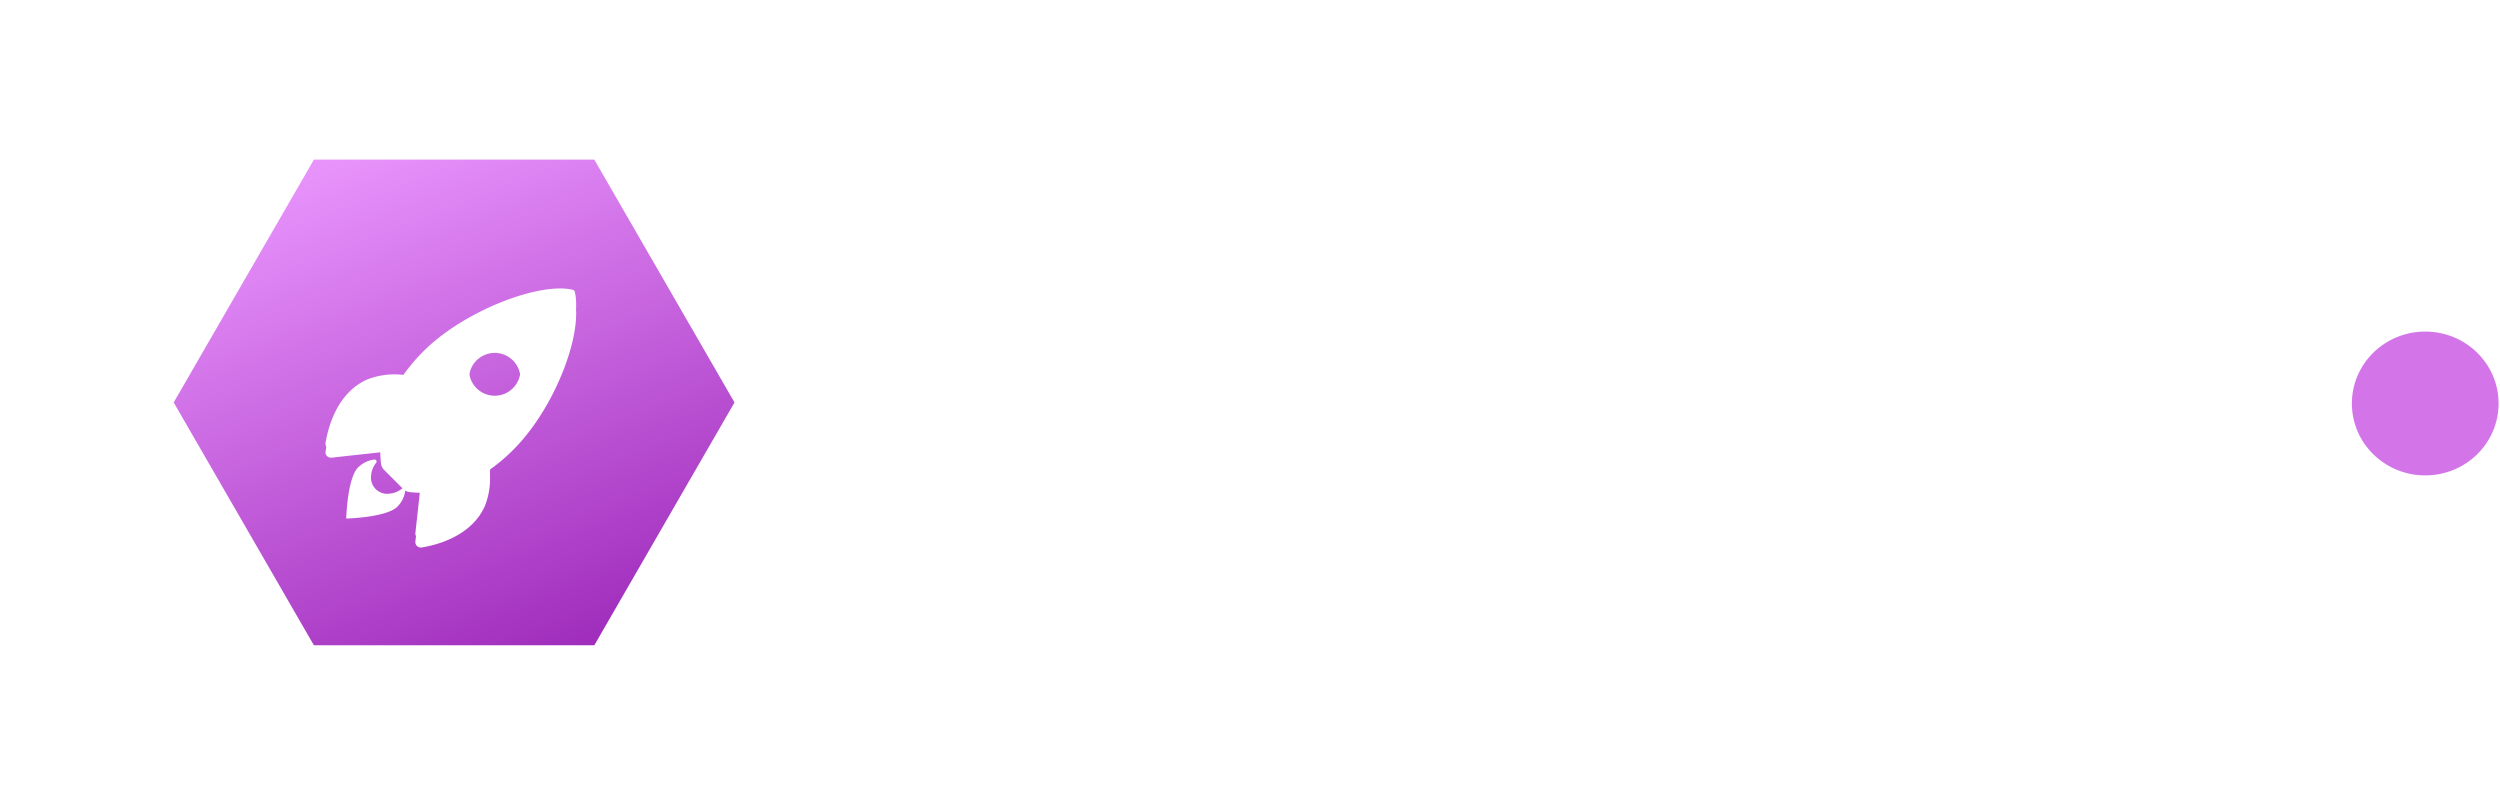<svg width="869" height="280" fill="none" xmlns="http://www.w3.org/2000/svg"><style>
#line{
        stroke-width: 8px;
        stroke-dasharray: 1500;
        stroke-dashoffset: -1500;
        fill-opacity:0;
    }
    /* for icon on the left */
    .purple #icon, .yellow #icon, .green #icon{
        opacity: 0;
        transform-origin: 100px center;
        animation: bounceIn .75s ease-out 3.5s forwards, opacity-anim .25s ease-out 3.5s forwards;;
    }
    /* for icon on the right */
    .blue #icon, .orange #icon{
        opacity: 0;
        transform-origin: right center;
        animation: bounceIn .75s ease-out 3.5s forwards, opacity-anim .25s ease-out 3.5s forwards;;
    }
    @keyframes line-anim-left{

        0%  {stroke-dashoffset:-3000;}
        80%  {
            stroke-dashoffset:0;
            fill-opacity:0;}
        100% {
            stroke-dashoffset: 0;
            fill-opacity:1;   
        }
    }
    @keyframes line-anim-right{
        0%  {stroke-dashoffset:-1500;}
        80%  {
            stroke-dashoffset:0;
            fill-opacity:0;}
        100% {
            stroke-dashoffset: 0;
            fill-opacity:1;   
        }
    }
    @keyframes opacity-anim{
        to {
        opacity: 1;
        }
    }
    </style><g id="purple-svg 1" clip-path="url(#clip0)"><g id="purple-svg"><path id="line" d="M296.195 177.616l-56.319 98.172H82.515L4 139.816 82.879 4h155.855l79.737 135.813 511.038.331" stroke="url(#paint0_purple_linear)" stroke-opacity=".91" stroke-width="8" stroke-linecap="round" stroke-linejoin="round"/><g id="icon"><path id="Path 13073" fill-rule="evenodd" clip-rule="evenodd" d="M109.112 55.486h97.466l48.733 84.408-48.733 84.407h-97.466l-48.733-84.408 48.733-84.408v.001z" fill="url(#paint1_purple_linear)"/><g id="Icon ionic-ios-rocket"><g id="Group"><path id="Path 12975" d="M199.815 101.45a.93.93 0 00-.691-.712c-11.391-2.785-37.712 7.14-51.972 21.4a61.678 61.678 0 00-6.931 8.187 25.795 25.795 0 00-12.547 1.572c-10.57 4.648-13.648 16.793-14.507 22.007a1.883 1.883 0 00.484 1.6 1.873 1.873 0 001.568.578l16.982-1.864c.012 1.281.088 2.56.23 3.832.088.88.481 1.702 1.11 2.324l6.575 6.575a3.801 3.801 0 002.324 1.11c1.266.141 2.538.218 3.811.23l-1.863 16.962a1.886 1.886 0 00.579 1.568 1.874 1.874 0 001.599.484c5.214-.838 17.38-3.916 22.008-14.49a25.913 25.913 0 001.591-12.5 61.74 61.74 0 008.209-6.932c14.322-14.239 24.184-39.974 21.441-51.931zm-34.173 33.483a8.94 8.94 0 01-1.938-9.746 8.943 8.943 0 111.938 9.746z" fill="#fff"/><g id="Group_2" filter="url(#filter0_d)"><path id="Path 12975_2" d="M199.815 101.45a.93.93 0 00-.691-.712c-11.391-2.785-37.712 7.14-51.972 21.4a61.678 61.678 0 00-6.931 8.187 25.795 25.795 0 00-12.547 1.572c-10.57 4.648-13.648 16.793-14.507 22.007a1.883 1.883 0 00.484 1.6 1.873 1.873 0 001.568.578l16.982-1.864c.012 1.281.088 2.56.23 3.832.088.88.481 1.702 1.11 2.324l6.575 6.575a3.801 3.801 0 002.324 1.11c1.266.141 2.538.218 3.811.23l-1.863 16.962a1.886 1.886 0 00.579 1.568 1.874 1.874 0 001.599.484c5.214-.838 17.38-3.916 22.008-14.49a25.913 25.913 0 001.591-12.5 61.74 61.74 0 008.209-6.932c14.322-14.239 24.184-39.974 21.441-51.931zm-34.173 33.483a8.94 8.94 0 01-1.938-9.746 8.943 8.943 0 111.938 9.746z" fill="#fff"/></g></g><path id="Path 12976" d="M139.656 169.898a7.943 7.943 0 01-4.146 1.675 5.628 5.628 0 01-4.918-1.573 5.643 5.643 0 01-1.573-4.918 7.791 7.791 0 011.654-4.125l.021-.021a.704.704 0 00.139-.809.702.702 0 00-.725-.385 9.627 9.627 0 00-5.633 2.743c-3.769 3.773-4.125 17.761-4.125 17.761s14.009-.356 17.778-4.125a9.56 9.56 0 002.743-5.633.718.718 0 00-.828-.787.713.713 0 00-.387.197z" fill="#fff"/></g></g><path id="dot" d="M843.01 165.253c14.083 0 25.5-11.193 25.5-25s-11.417-25-25.5-25-25.5 11.193-25.5 25 11.417 25 25.5 25z" fill="#D375E9"/></g></g><defs><linearGradient id="paint0_purple_linear" x1="416.755" y1="4" x2="416.755" y2="275.788" gradientUnits="userSpaceOnUse"><stop stop-color="#E893FC"/><stop offset="1" stop-color="#AC3EC7"/></linearGradient><linearGradient id="paint1_purple_linear" x1="115.935" y1="55.485" x2="184.125" y2="231.635" gradientUnits="userSpaceOnUse"><stop stop-color="#E893FC"/><stop offset="1" stop-color="#A02DBC"/></linearGradient><clipPath id="clip0"><path fill="#fff" d="M0 0h868.51v279.788H0z"/></clipPath><filter id="filter0_d" x="107.141" y="97.269" width="99.133" height="99.061" filterUnits="userSpaceOnUse" color-interpolation-filters="sRGB"><feFlood flood-opacity="0" result="BackgroundImageFix"/><feColorMatrix in="SourceAlpha" values="0 0 0 0 0 0 0 0 0 0 0 0 0 0 0 0 0 0 127 0" result="hardAlpha"/><feOffset dy="3"/><feGaussianBlur stdDeviation="3"/><feColorMatrix values="0 0 0 0 0 0 0 0 0 0 0 0 0 0 0 0 0 0 0.161 0"/><feBlend in2="BackgroundImageFix" result="effect1_dropShadow"/><feBlend in="SourceGraphic" in2="effect1_dropShadow" result="shape"/></filter></defs></svg>